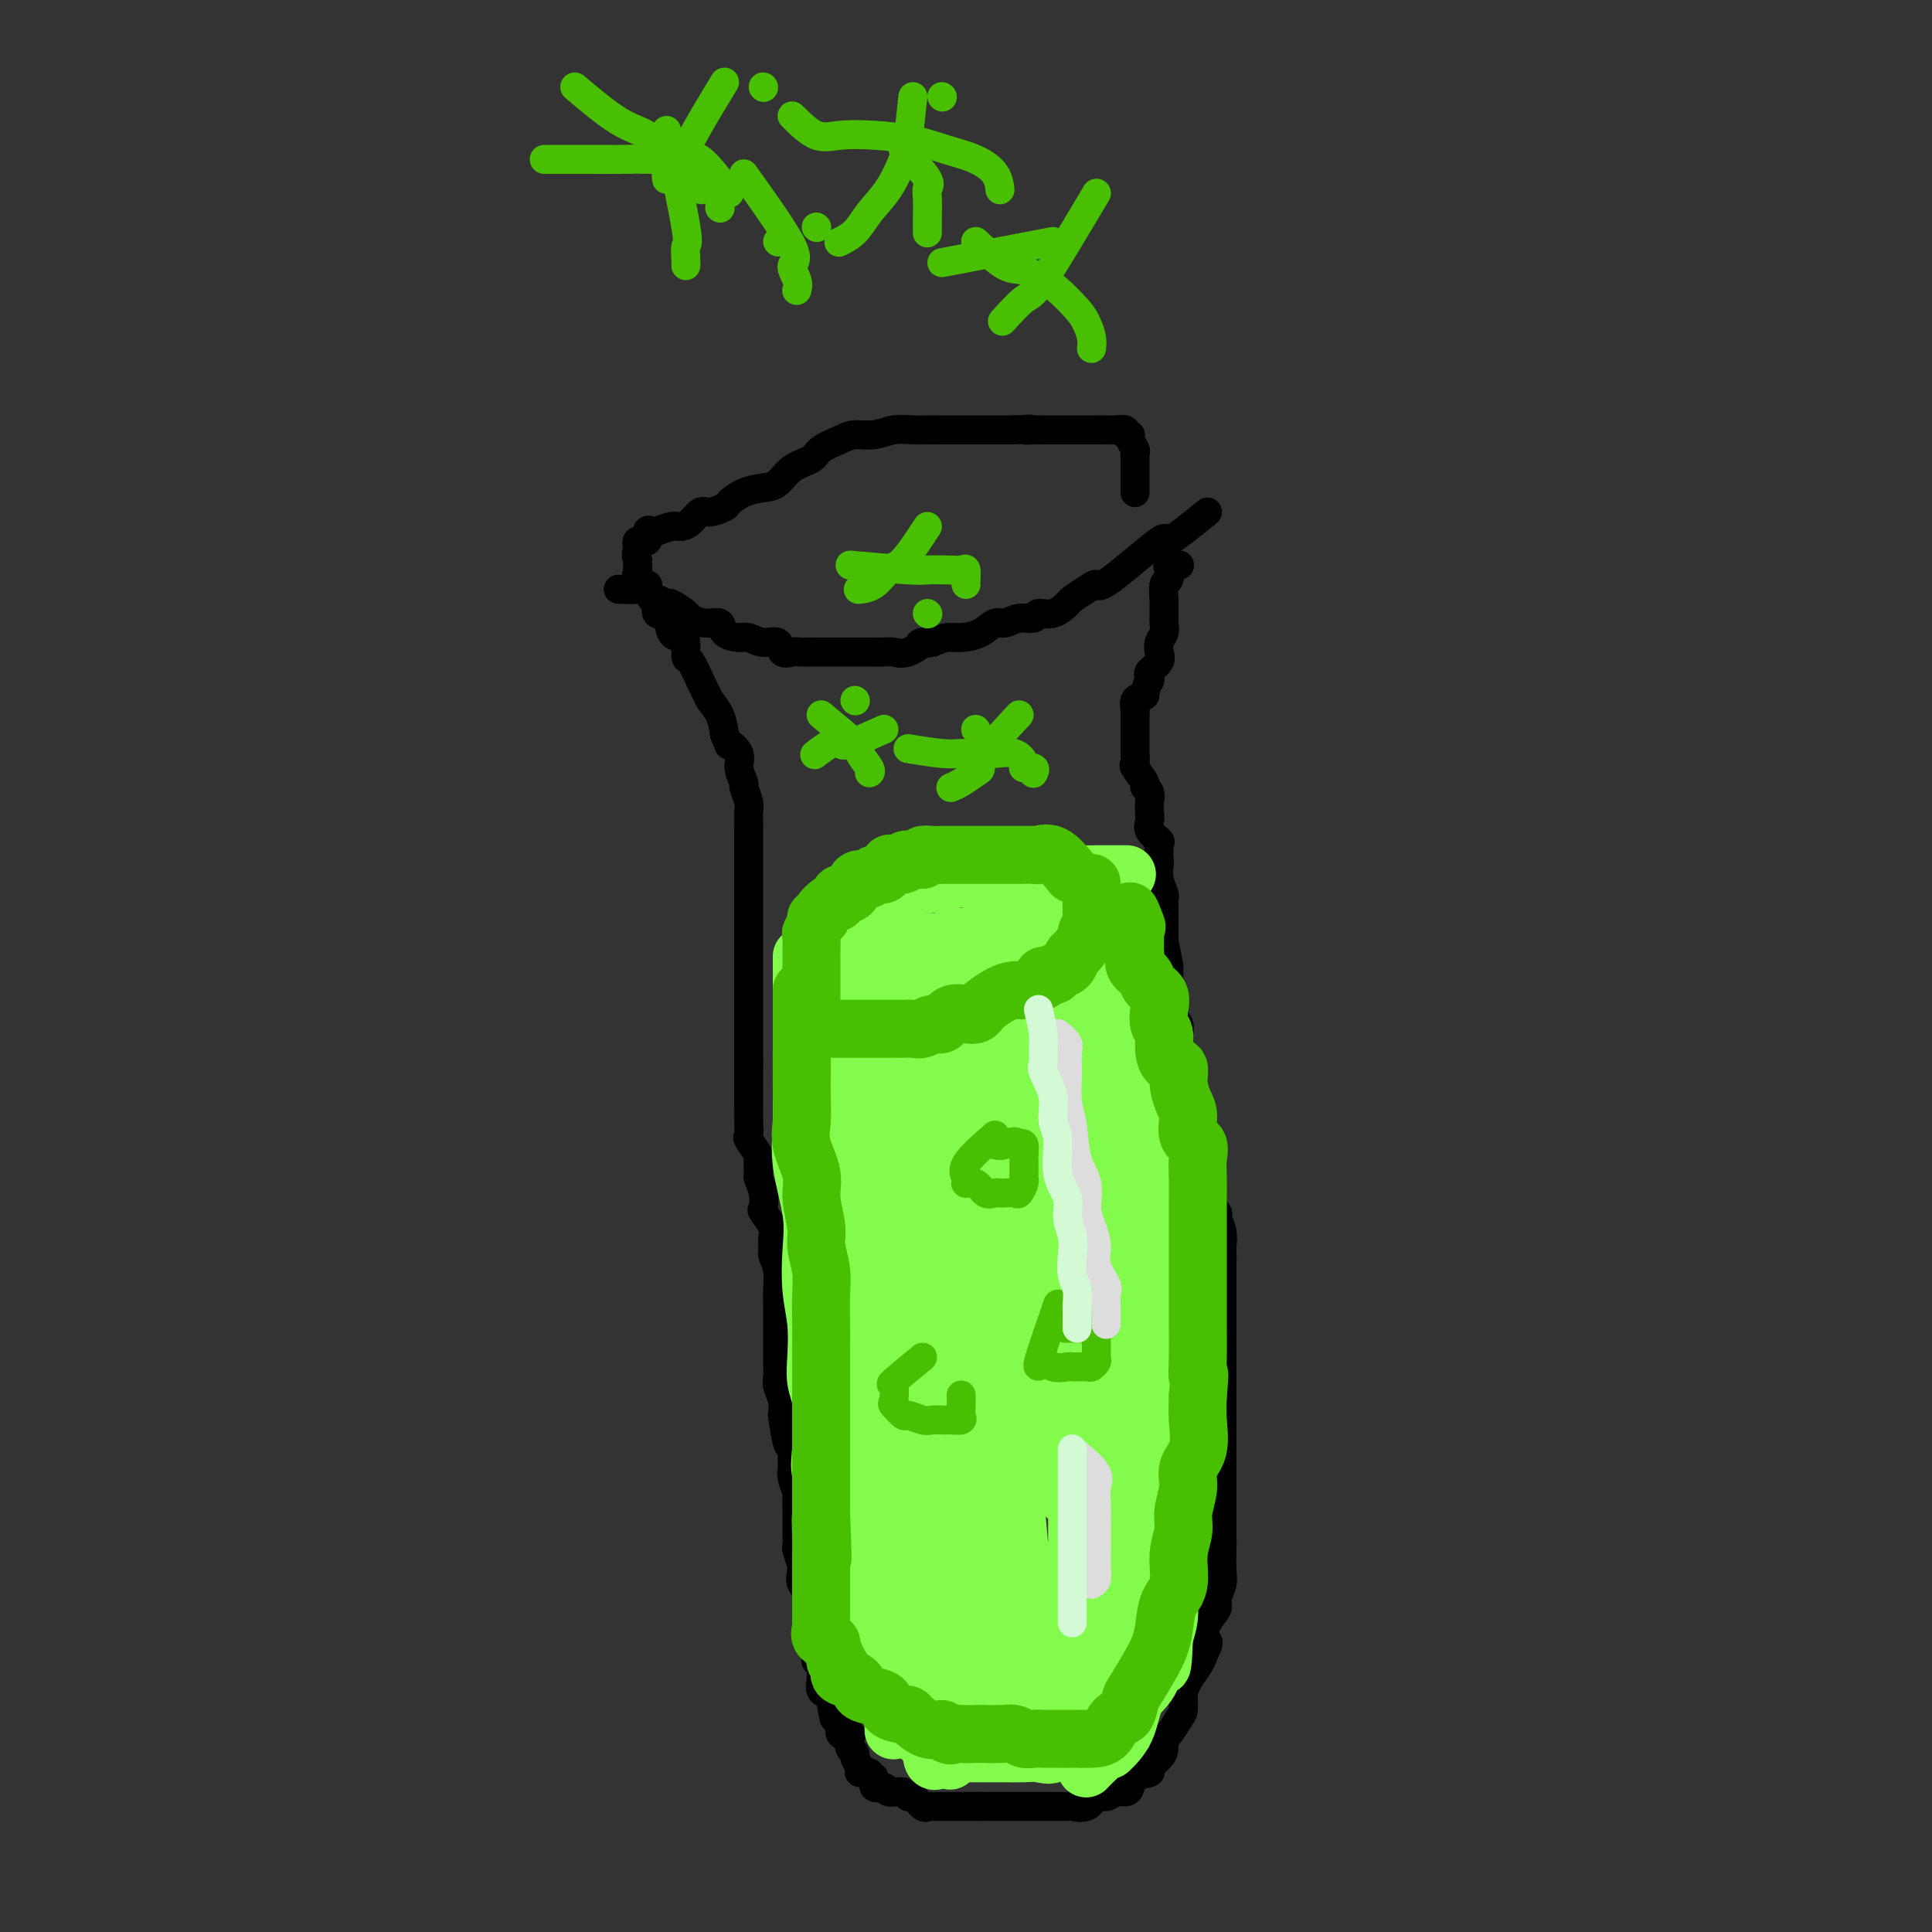 <svg viewBox='0 0 400 400' version='1.1' xmlns='http://www.w3.org/2000/svg' xmlns:xlink='http://www.w3.org/1999/xlink'><rect x="0" y="0" width="400" height="400" fill="#333333" stroke="none"/><g fill='none' stroke='rgb(0,0,0)' stroke-width='6' stroke-linecap='round' stroke-linejoin='round'><path d='M250,106c-3.436,2.772 -6.873,5.543 -8,6c-1.127,0.457 0.055,-1.401 -2,0c-2.055,1.401 -7.347,6.062 -10,8c-2.653,1.938 -2.667,1.154 -3,1c-0.333,-0.154 -0.986,0.322 -2,1c-1.014,0.678 -2.389,1.559 -3,2c-0.611,0.441 -0.460,0.443 -1,1c-0.540,0.557 -1.773,1.670 -3,2c-1.227,0.330 -2.450,-0.124 -3,0c-0.550,0.124 -0.428,0.824 -1,1c-0.572,0.176 -1.836,-0.173 -3,0c-1.164,0.173 -2.226,0.869 -3,1c-0.774,0.131 -1.260,-0.302 -2,0c-0.740,0.302 -1.734,1.339 -3,2c-1.266,0.661 -2.802,0.947 -4,1c-1.198,0.053 -2.056,-0.128 -3,0c-0.944,0.128 -1.972,0.564 -3,1'/><path d='M193,133c-4.181,0.807 -2.135,-0.176 -2,0c0.135,0.176 -1.643,1.511 -3,2c-1.357,0.489 -2.293,0.131 -3,0c-0.707,-0.131 -1.186,-0.035 -2,0c-0.814,0.035 -1.964,0.009 -3,0c-1.036,-0.009 -1.958,-0.002 -3,0c-1.042,0.002 -2.204,0.000 -3,0c-0.796,-0.000 -1.226,0.002 -2,0c-0.774,-0.002 -1.894,-0.008 -3,0c-1.106,0.008 -2.200,0.031 -3,0c-0.800,-0.031 -1.307,-0.117 -2,0c-0.693,0.117 -1.574,0.438 -2,0c-0.426,-0.438 -0.398,-1.636 -1,-2c-0.602,-0.364 -1.833,0.105 -3,0c-1.167,-0.105 -2.268,-0.784 -3,-1c-0.732,-0.216 -1.093,0.030 -2,0c-0.907,-0.030 -2.359,-0.335 -3,-1c-0.641,-0.665 -0.470,-1.689 -1,-2c-0.530,-0.311 -1.762,0.089 -3,0c-1.238,-0.089 -2.482,-0.669 -3,-1c-0.518,-0.331 -0.309,-0.413 -1,-1c-0.691,-0.587 -2.280,-1.681 -3,-2c-0.720,-0.319 -0.569,0.136 -1,0c-0.431,-0.136 -1.444,-0.861 -2,-1c-0.556,-0.139 -0.657,0.310 -1,0c-0.343,-0.310 -0.929,-1.378 -1,-2c-0.071,-0.622 0.373,-0.796 0,-1c-0.373,-0.204 -1.564,-0.436 -2,-1c-0.436,-0.564 -0.117,-1.460 0,-2c0.117,-0.540 0.034,-0.726 0,-1c-0.034,-0.274 -0.017,-0.637 0,-1'/><path d='M132,116c-0.585,-1.561 -0.048,-1.462 0,-2c0.048,-0.538 -0.392,-1.712 0,-2c0.392,-0.288 1.617,0.311 2,0c0.383,-0.311 -0.077,-1.533 0,-2c0.077,-0.467 0.692,-0.179 1,0c0.308,0.179 0.309,0.251 1,0c0.691,-0.251 2.070,-0.823 3,-1c0.930,-0.177 1.409,0.040 2,0c0.591,-0.040 1.295,-0.338 2,-1c0.705,-0.662 1.412,-1.686 2,-2c0.588,-0.314 1.056,0.084 2,0c0.944,-0.084 2.364,-0.651 3,-1c0.636,-0.349 0.490,-0.482 1,-1c0.510,-0.518 1.678,-1.423 3,-2c1.322,-0.577 2.799,-0.826 4,-1c1.201,-0.174 2.124,-0.274 3,-1c0.876,-0.726 1.703,-2.079 3,-3c1.297,-0.921 3.063,-1.408 4,-2c0.937,-0.592 1.044,-1.287 2,-2c0.956,-0.713 2.763,-1.445 4,-2c1.237,-0.555 1.906,-0.933 3,-1c1.094,-0.067 2.613,0.178 4,0c1.387,-0.178 2.643,-0.780 4,-1c1.357,-0.220 2.815,-0.059 4,0c1.185,0.059 2.098,0.016 3,0c0.902,-0.016 1.792,-0.004 3,0c1.208,0.004 2.735,0.001 4,0c1.265,-0.001 2.267,-0.000 3,0c0.733,0.000 1.197,0.000 2,0c0.803,-0.000 1.944,-0.000 3,0c1.056,0.000 2.028,0.000 3,0'/><path d='M210,89c5.847,-0.309 2.463,-0.083 2,0c-0.463,0.083 1.993,0.022 3,0c1.007,-0.022 0.563,-0.006 1,0c0.437,0.006 1.755,0.002 3,0c1.245,-0.002 2.417,-0.001 3,0c0.583,0.001 0.578,0.000 1,0c0.422,-0.000 1.270,-0.001 2,0c0.730,0.001 1.343,0.004 2,0c0.657,-0.004 1.357,-0.016 2,0c0.643,0.016 1.229,0.059 2,0c0.771,-0.059 1.727,-0.219 2,0c0.273,0.219 -0.137,0.818 0,1c0.137,0.182 0.821,-0.055 1,0c0.179,0.055 -0.148,0.400 0,1c0.148,0.600 0.772,1.455 1,2c0.228,0.545 0.061,0.780 0,1c-0.061,0.220 -0.016,0.426 0,1c0.016,0.574 0.004,1.517 0,2c-0.004,0.483 -0.001,0.508 0,1c0.001,0.492 0.000,1.451 0,2c-0.000,0.549 -0.000,0.686 0,1c0.000,0.314 0.000,0.804 0,1c-0.000,0.196 -0.000,0.098 0,0'/><path d='M128,122c1.485,0.057 2.970,0.114 4,0c1.030,-0.114 1.603,-0.397 2,0c0.397,0.397 0.616,1.476 1,2c0.384,0.524 0.932,0.494 1,1c0.068,0.506 -0.346,1.548 0,2c0.346,0.452 1.451,0.314 2,1c0.549,0.686 0.541,2.194 1,3c0.459,0.806 1.383,0.909 2,1c0.617,0.091 0.925,0.170 1,1c0.075,0.830 -0.083,2.410 0,3c0.083,0.590 0.407,0.191 1,1c0.593,0.809 1.454,2.827 2,4c0.546,1.173 0.775,1.500 1,2c0.225,0.500 0.445,1.173 1,2c0.555,0.827 1.444,1.808 2,3c0.556,1.192 0.778,2.596 1,4'/><path d='M150,152c1.338,3.307 0.683,2.074 1,2c0.317,-0.074 1.605,1.009 2,2c0.395,0.991 -0.104,1.889 0,3c0.104,1.111 0.813,2.433 1,3c0.187,0.567 -0.146,0.378 0,1c0.146,0.622 0.771,2.056 1,3c0.229,0.944 0.061,1.399 0,2c-0.061,0.601 -0.016,1.350 0,2c0.016,0.650 0.004,1.202 0,2c-0.004,0.798 -0.001,1.842 0,3c0.001,1.158 0.000,2.431 0,3c-0.000,0.569 -0.000,0.434 0,1c0.000,0.566 0.000,1.832 0,3c-0.000,1.168 -0.000,2.239 0,3c0.000,0.761 0.000,1.214 0,2c-0.000,0.786 -0.000,1.906 0,3c0.000,1.094 0.000,2.161 0,3c-0.000,0.839 -0.000,1.451 0,2c0.000,0.549 0.000,1.037 0,2c-0.000,0.963 -0.000,2.403 0,3c0.000,0.597 0.000,0.353 0,1c-0.000,0.647 -0.000,2.184 0,3c0.000,0.816 0.000,0.909 0,1c-0.000,0.091 -0.000,0.179 0,1c0.000,0.821 0.000,2.374 0,3c-0.000,0.626 -0.000,0.324 0,1c0.000,0.676 0.000,2.330 0,3c-0.000,0.670 -0.000,0.355 0,1c0.000,0.645 0.000,2.251 0,3c0.000,0.749 -0.000,0.643 0,1c0.000,0.357 0.000,1.179 0,2'/><path d='M155,220c0.000,8.689 0.000,3.412 0,2c-0.000,-1.412 -0.000,1.042 0,2c0.000,0.958 0.001,0.422 0,1c-0.001,0.578 -0.002,2.271 0,3c0.002,0.729 0.008,0.494 0,1c-0.008,0.506 -0.030,1.755 0,3c0.030,1.245 0.114,2.488 0,3c-0.114,0.512 -0.424,0.293 0,1c0.424,0.707 1.581,2.342 2,3c0.419,0.658 0.099,0.341 0,1c-0.099,0.659 0.024,2.293 0,3c-0.024,0.707 -0.195,0.487 0,1c0.195,0.513 0.756,1.760 1,3c0.244,1.240 0.171,2.473 0,3c-0.171,0.527 -0.439,0.349 0,1c0.439,0.651 1.586,2.130 2,3c0.414,0.870 0.097,1.132 0,2c-0.097,0.868 0.027,2.344 0,3c-0.027,0.656 -0.203,0.492 0,1c0.203,0.508 0.787,1.686 1,3c0.213,1.314 0.057,2.763 0,4c-0.057,1.237 -0.015,2.260 0,3c0.015,0.740 0.004,1.195 0,2c-0.004,0.805 -0.001,1.959 0,3c0.001,1.041 -0.001,1.969 0,3c0.001,1.031 0.004,2.166 0,3c-0.004,0.834 -0.015,1.367 0,2c0.015,0.633 0.056,1.366 0,2c-0.056,0.634 -0.207,1.171 0,2c0.207,0.829 0.774,1.951 1,3c0.226,1.049 0.113,2.024 0,3'/><path d='M162,293c1.536,11.601 1.875,4.104 2,2c0.125,-2.104 0.037,1.184 0,3c-0.037,1.816 -0.024,2.158 0,3c0.024,0.842 0.059,2.184 0,3c-0.059,0.816 -0.212,1.106 0,2c0.212,0.894 0.789,2.391 1,3c0.211,0.609 0.057,0.328 0,1c-0.057,0.672 -0.016,2.296 0,3c0.016,0.704 0.008,0.487 0,1c-0.008,0.513 -0.016,1.756 0,3c0.016,1.244 0.055,2.488 0,3c-0.055,0.512 -0.203,0.293 0,1c0.203,0.707 0.758,2.340 1,3c0.242,0.660 0.170,0.348 0,1c-0.170,0.652 -0.438,2.268 0,3c0.438,0.732 1.582,0.582 2,1c0.418,0.418 0.111,1.405 0,2c-0.111,0.595 -0.026,0.797 0,1c0.026,0.203 -0.007,0.408 0,1c0.007,0.592 0.054,1.572 0,2c-0.054,0.428 -0.210,0.303 0,1c0.210,0.697 0.787,2.214 1,3c0.213,0.786 0.061,0.839 0,1c-0.061,0.161 -0.030,0.428 0,1c0.030,0.572 0.061,1.448 0,2c-0.061,0.552 -0.214,0.782 0,1c0.214,0.218 0.795,0.426 1,1c0.205,0.574 0.034,1.515 0,2c-0.034,0.485 0.068,0.515 0,1c-0.068,0.485 -0.305,1.424 0,2c0.305,0.576 1.153,0.788 2,1'/><path d='M172,351c1.488,9.089 0.207,2.810 0,1c-0.207,-1.810 0.661,0.847 1,2c0.339,1.153 0.151,0.802 0,1c-0.151,0.198 -0.264,0.945 0,1c0.264,0.055 0.907,-0.581 1,0c0.093,0.581 -0.363,2.379 0,3c0.363,0.621 1.546,0.063 2,0c0.454,-0.063 0.178,0.368 0,1c-0.178,0.632 -0.260,1.466 0,2c0.260,0.534 0.862,0.769 1,1c0.138,0.231 -0.189,0.459 0,1c0.189,0.541 0.892,1.397 1,2c0.108,0.603 -0.379,0.954 0,1c0.379,0.046 1.626,-0.213 2,0c0.374,0.213 -0.123,0.898 0,1c0.123,0.102 0.867,-0.380 1,0c0.133,0.380 -0.343,1.623 0,2c0.343,0.377 1.505,-0.111 2,0c0.495,0.111 0.321,0.822 1,1c0.679,0.178 2.210,-0.177 3,0c0.790,0.177 0.840,0.884 1,1c0.160,0.116 0.432,-0.361 1,0c0.568,0.361 1.432,1.561 2,2c0.568,0.439 0.839,0.118 1,0c0.161,-0.118 0.213,-0.032 1,0c0.787,0.032 2.309,0.008 3,0c0.691,-0.008 0.553,-0.002 1,0c0.447,0.002 1.481,0.001 2,0c0.519,-0.001 0.524,-0.000 1,0c0.476,0.000 1.422,0.000 2,0c0.578,-0.000 0.789,-0.000 1,0'/><path d='M203,374c1.965,-0.000 0.878,-0.000 1,0c0.122,0.000 1.455,0.000 2,0c0.545,-0.000 0.303,-0.000 1,0c0.697,0.000 2.333,0.000 3,0c0.667,-0.000 0.365,-0.000 1,0c0.635,0.000 2.205,0.000 3,0c0.795,-0.000 0.813,-0.001 1,0c0.187,0.001 0.543,0.002 1,0c0.457,-0.002 1.014,-0.008 2,0c0.986,0.008 2.400,0.031 3,0c0.600,-0.031 0.387,-0.117 1,0c0.613,0.117 2.052,0.438 3,0c0.948,-0.438 1.406,-1.636 2,-2c0.594,-0.364 1.322,0.106 2,0c0.678,-0.106 1.304,-0.788 2,-1c0.696,-0.212 1.463,0.046 2,0c0.537,-0.046 0.844,-0.397 1,-1c0.156,-0.603 0.161,-1.460 1,-2c0.839,-0.540 2.511,-0.765 3,-1c0.489,-0.235 -0.207,-0.481 0,-1c0.207,-0.519 1.316,-1.312 2,-2c0.684,-0.688 0.944,-1.272 1,-2c0.056,-0.728 -0.091,-1.602 0,-2c0.091,-0.398 0.419,-0.322 1,-1c0.581,-0.678 1.416,-2.111 2,-3c0.584,-0.889 0.916,-1.236 1,-2c0.084,-0.764 -0.081,-1.947 0,-3c0.081,-1.053 0.406,-1.976 1,-3c0.594,-1.024 1.455,-2.150 2,-3c0.545,-0.850 0.772,-1.425 1,-2'/><path d='M249,343c2.294,-4.657 0.527,-2.798 0,-3c-0.527,-0.202 0.184,-2.465 1,-4c0.816,-1.535 1.735,-2.343 2,-3c0.265,-0.657 -0.125,-1.163 0,-2c0.125,-0.837 0.766,-2.005 1,-3c0.234,-0.995 0.063,-1.816 0,-3c-0.063,-1.184 -0.017,-2.731 0,-4c0.017,-1.269 0.005,-2.260 0,-3c-0.005,-0.740 -0.001,-1.227 0,-2c0.001,-0.773 0.000,-1.830 0,-3c-0.000,-1.170 -0.000,-2.451 0,-3c0.000,-0.549 0.000,-0.364 0,-1c-0.000,-0.636 -0.000,-2.091 0,-3c0.000,-0.909 0.000,-1.272 0,-2c-0.000,-0.728 -0.000,-1.823 0,-3c0.000,-1.177 0.000,-2.437 0,-3c-0.000,-0.563 -0.000,-0.430 0,-1c0.000,-0.570 0.000,-1.843 0,-3c-0.000,-1.157 -0.000,-2.197 0,-3c0.000,-0.803 0.000,-1.370 0,-2c-0.000,-0.630 -0.000,-1.324 0,-2c0.000,-0.676 0.000,-1.335 0,-2c-0.000,-0.665 -0.000,-1.337 0,-2c0.000,-0.663 0.000,-1.318 0,-2c-0.000,-0.682 -0.000,-1.390 0,-2c0.000,-0.610 0.000,-1.122 0,-2c-0.000,-0.878 -0.000,-2.122 0,-3c0.000,-0.878 0.000,-1.390 0,-2c0.000,-0.610 0.000,-1.318 0,-2c0.000,-0.682 0.000,-1.338 0,-2c0.000,-0.662 0.000,-1.331 0,-2'/><path d='M253,266c0.000,-9.970 0.001,-3.895 0,-2c-0.001,1.895 -0.005,-0.389 0,-2c0.005,-1.611 0.017,-2.549 0,-3c-0.017,-0.451 -0.065,-0.417 0,-1c0.065,-0.583 0.243,-1.785 0,-3c-0.243,-1.215 -0.906,-2.442 -1,-3c-0.094,-0.558 0.382,-0.446 0,-1c-0.382,-0.554 -1.623,-1.772 -2,-3c-0.377,-1.228 0.109,-2.464 0,-3c-0.109,-0.536 -0.812,-0.370 -1,-1c-0.188,-0.630 0.138,-2.056 0,-3c-0.138,-0.944 -0.741,-1.408 -1,-2c-0.259,-0.592 -0.174,-1.314 0,-2c0.174,-0.686 0.439,-1.338 0,-2c-0.439,-0.662 -1.581,-1.336 -2,-2c-0.419,-0.664 -0.116,-1.319 0,-2c0.116,-0.681 0.046,-1.390 0,-2c-0.046,-0.610 -0.069,-1.122 0,-2c0.069,-0.878 0.229,-2.122 0,-3c-0.229,-0.878 -0.846,-1.390 -1,-2c-0.154,-0.610 0.157,-1.317 0,-2c-0.157,-0.683 -0.782,-1.343 -1,-2c-0.218,-0.657 -0.030,-1.313 0,-2c0.030,-0.687 -0.097,-1.405 0,-2c0.097,-0.595 0.418,-1.065 0,-2c-0.418,-0.935 -1.576,-2.333 -2,-3c-0.424,-0.667 -0.114,-0.601 0,-1c0.114,-0.399 0.030,-1.262 0,-2c-0.030,-0.738 -0.008,-1.353 0,-2c0.008,-0.647 0.002,-1.328 0,-2c-0.002,-0.672 -0.001,-1.336 0,-2'/><path d='M242,200c-1.928,-10.496 -1.249,-3.735 -1,-2c0.249,1.735 0.067,-1.556 0,-3c-0.067,-1.444 -0.018,-1.042 0,-1c0.018,0.042 0.006,-0.278 0,-1c-0.006,-0.722 -0.005,-1.848 0,-3c0.005,-1.152 0.015,-2.330 0,-3c-0.015,-0.670 -0.057,-0.832 0,-1c0.057,-0.168 0.211,-0.343 0,-1c-0.211,-0.657 -0.787,-1.796 -1,-3c-0.213,-1.204 -0.065,-2.472 0,-3c0.065,-0.528 0.045,-0.315 0,-1c-0.045,-0.685 -0.117,-2.266 0,-3c0.117,-0.734 0.423,-0.619 0,-1c-0.423,-0.381 -1.576,-1.257 -2,-2c-0.424,-0.743 -0.118,-1.351 0,-2c0.118,-0.649 0.048,-1.338 0,-2c-0.048,-0.662 -0.073,-1.299 0,-2c0.073,-0.701 0.244,-1.468 0,-2c-0.244,-0.532 -0.903,-0.829 -1,-1c-0.097,-0.171 0.366,-0.217 0,-1c-0.366,-0.783 -1.562,-2.303 -2,-3c-0.438,-0.697 -0.117,-0.571 0,-1c0.117,-0.429 0.031,-1.413 0,-2c-0.031,-0.587 -0.009,-0.777 0,-1c0.009,-0.223 0.003,-0.478 0,-1c-0.003,-0.522 -0.002,-1.309 0,-2c0.002,-0.691 0.006,-1.285 0,-2c-0.006,-0.715 -0.022,-1.553 0,-2c0.022,-0.447 0.083,-0.505 0,-1c-0.083,-0.495 -0.309,-1.427 0,-2c0.309,-0.573 1.155,-0.786 2,-1'/><path d='M237,144c0.527,-2.949 0.845,-2.820 1,-3c0.155,-0.180 0.146,-0.667 0,-1c-0.146,-0.333 -0.428,-0.512 0,-1c0.428,-0.488 1.565,-1.286 2,-2c0.435,-0.714 0.169,-1.346 0,-2c-0.169,-0.654 -0.242,-1.331 0,-2c0.242,-0.669 0.797,-1.329 1,-2c0.203,-0.671 0.053,-1.353 0,-2c-0.053,-0.647 -0.011,-1.257 0,-2c0.011,-0.743 -0.011,-1.617 0,-2c0.011,-0.383 0.053,-0.274 0,-1c-0.053,-0.726 -0.203,-2.285 0,-3c0.203,-0.715 0.759,-0.584 1,-1c0.241,-0.416 0.168,-1.380 0,-2c-0.168,-0.620 -0.430,-0.898 0,-1c0.430,-0.102 1.551,-0.029 2,0c0.449,0.029 0.224,0.015 0,0'/></g>
<g fill='none' stroke='rgb(130,251,77)' stroke-width='6' stroke-linecap='round' stroke-linejoin='round'><path d='M219,185c-0.222,0.850 -0.444,1.700 -1,2c-0.556,0.300 -1.447,0.051 -2,0c-0.553,-0.051 -0.767,0.095 -1,0c-0.233,-0.095 -0.484,-0.432 -1,0c-0.516,0.432 -1.298,1.631 -2,2c-0.702,0.369 -1.324,-0.094 -2,0c-0.676,0.094 -1.406,0.744 -2,1c-0.594,0.256 -1.051,0.119 -2,0c-0.949,-0.119 -2.388,-0.221 -3,0c-0.612,0.221 -0.395,0.763 -1,1c-0.605,0.237 -2.032,0.168 -3,0c-0.968,-0.168 -1.476,-0.437 -2,0c-0.524,0.437 -1.064,1.579 -2,2c-0.936,0.421 -2.267,0.120 -3,0c-0.733,-0.120 -0.866,-0.060 -1,0'/><path d='M191,193c-4.732,1.238 -2.563,0.332 -2,0c0.563,-0.332 -0.480,-0.089 -1,0c-0.520,0.089 -0.518,0.024 -1,0c-0.482,-0.024 -1.449,-0.006 -2,0c-0.551,0.006 -0.687,0.002 -1,0c-0.313,-0.002 -0.804,-0.000 -1,0c-0.196,0.000 -0.098,0.000 0,0'/></g>
<g fill='none' stroke='rgb(130,251,77)' stroke-width='12' stroke-linecap='round' stroke-linejoin='round'><path d='M229,186c-2.680,2.112 -5.359,4.224 -7,5c-1.641,0.776 -2.242,0.216 -3,0c-0.758,-0.216 -1.672,-0.087 -3,0c-1.328,0.087 -3.068,0.132 -4,0c-0.932,-0.132 -1.055,-0.443 -2,0c-0.945,0.443 -2.713,1.639 -4,2c-1.287,0.361 -2.093,-0.114 -3,0c-0.907,0.114 -1.916,0.816 -3,1c-1.084,0.184 -2.245,-0.149 -3,0c-0.755,0.149 -1.106,0.779 -2,1c-0.894,0.221 -2.333,0.031 -3,0c-0.667,-0.031 -0.563,0.097 -1,0c-0.437,-0.097 -1.415,-0.418 -2,0c-0.585,0.418 -0.776,1.576 -1,2c-0.224,0.424 -0.480,0.114 -1,0c-0.520,-0.114 -1.304,-0.030 -2,0c-0.696,0.030 -1.303,0.008 -2,0c-0.697,-0.008 -1.485,-0.002 -2,0c-0.515,0.002 -0.758,0.001 -1,0'/><path d='M180,197c-6.906,0.936 -3.171,0.276 -2,0c1.171,-0.276 -0.222,-0.167 -1,0c-0.778,0.167 -0.940,0.392 -1,0c-0.060,-0.392 -0.016,-1.401 0,-2c0.016,-0.599 0.004,-0.789 0,-1c-0.004,-0.211 -0.001,-0.441 0,-1c0.001,-0.559 0.001,-1.445 0,-2c-0.001,-0.555 -0.004,-0.779 0,-1c0.004,-0.221 0.013,-0.438 0,-1c-0.013,-0.562 -0.050,-1.469 0,-2c0.050,-0.531 0.187,-0.686 1,-1c0.813,-0.314 2.304,-0.788 3,-1c0.696,-0.212 0.599,-0.162 1,0c0.401,0.162 1.299,0.437 2,0c0.701,-0.437 1.203,-1.585 2,-2c0.797,-0.415 1.889,-0.097 3,0c1.111,0.097 2.240,-0.026 3,0c0.760,0.026 1.152,0.203 2,0c0.848,-0.203 2.151,-0.785 4,-1c1.849,-0.215 4.242,-0.061 6,0c1.758,0.061 2.879,0.031 4,0'/><path d='M207,182c4.792,-0.094 5.772,0.171 7,0c1.228,-0.171 2.704,-0.778 4,-1c1.296,-0.222 2.411,-0.060 4,0c1.589,0.060 3.653,0.016 5,0c1.347,-0.016 1.978,-0.004 3,0c1.022,0.004 2.435,0.001 3,0c0.565,-0.001 0.283,-0.001 0,0'/><path d='M185,190c-3.606,0.411 -7.212,0.821 -9,1c-1.788,0.179 -1.758,0.125 -2,0c-0.242,-0.125 -0.756,-0.322 -1,0c-0.244,0.322 -0.220,1.164 -1,2c-0.780,0.836 -2.366,1.668 -3,2c-0.634,0.332 -0.317,0.166 0,0'/><path d='M168,198c0.844,11.624 1.688,23.248 2,30c0.312,6.752 0.091,8.631 0,11c-0.091,2.369 -0.053,5.228 0,8c0.053,2.772 0.119,5.455 0,8c-0.119,2.545 -0.424,4.950 0,8c0.424,3.050 1.576,6.744 2,11c0.424,4.256 0.121,9.073 0,11c-0.121,1.927 -0.061,0.963 0,0'/><path d='M174,200c-0.852,7.381 -1.705,14.762 -2,20c-0.295,5.238 -0.034,8.335 0,12c0.034,3.665 -0.160,7.900 0,11c0.160,3.100 0.674,5.065 1,9c0.326,3.935 0.464,9.839 1,14c0.536,4.161 1.472,6.580 2,9c0.528,2.420 0.650,4.842 1,8c0.350,3.158 0.929,7.053 1,10c0.071,2.947 -0.365,4.947 0,7c0.365,2.053 1.533,4.158 2,5c0.467,0.842 0.234,0.421 0,0'/><path d='M178,210c1.253,8.208 2.507,16.417 3,22c0.493,5.583 0.227,8.541 0,13c-0.227,4.459 -0.415,10.418 0,15c0.415,4.582 1.432,7.786 2,12c0.568,4.214 0.688,9.438 1,13c0.312,3.562 0.816,5.463 1,8c0.184,2.537 0.049,5.711 0,8c-0.049,2.289 -0.013,3.693 0,5c0.013,1.307 0.004,2.516 0,3c-0.004,0.484 -0.002,0.242 0,0'/><path d='M184,206c0.476,8.278 0.953,16.555 1,22c0.047,5.445 -0.335,8.057 0,12c0.335,3.943 1.386,9.216 2,14c0.614,4.784 0.792,9.080 1,14c0.208,4.920 0.448,10.464 1,15c0.552,4.536 1.416,8.063 2,11c0.584,2.937 0.889,5.282 1,8c0.111,2.718 0.030,5.809 0,8c-0.030,2.191 -0.009,3.483 0,4c0.009,0.517 0.004,0.258 0,0'/><path d='M187,198c2.073,9.981 4.147,19.962 5,26c0.853,6.038 0.487,8.135 1,12c0.513,3.865 1.907,9.500 3,14c1.093,4.500 1.887,7.865 3,12c1.113,4.135 2.547,9.039 3,13c0.453,3.961 -0.074,6.979 0,10c0.074,3.021 0.751,6.044 1,9c0.249,2.956 0.071,5.845 0,7c-0.071,1.155 -0.036,0.578 0,0'/><path d='M210,198c0.396,10.981 0.792,21.962 1,29c0.208,7.038 0.228,10.132 1,14c0.772,3.868 2.296,8.510 3,13c0.704,4.490 0.588,8.829 1,13c0.412,4.171 1.351,8.173 2,12c0.649,3.827 1.009,7.479 1,10c-0.009,2.521 -0.387,3.909 0,6c0.387,2.091 1.539,4.883 2,6c0.461,1.117 0.230,0.558 0,0'/><path d='M226,208c0.408,1.783 0.816,3.566 1,5c0.184,1.434 0.144,2.521 0,5c-0.144,2.479 -0.392,6.352 0,11c0.392,4.648 1.426,10.071 2,14c0.574,3.929 0.690,6.364 1,9c0.310,2.636 0.815,5.473 1,10c0.185,4.527 0.050,10.744 0,15c-0.050,4.256 -0.013,6.552 0,9c0.013,2.448 0.004,5.048 0,7c-0.004,1.952 -0.001,3.256 0,4c0.001,0.744 0.000,0.927 0,1c-0.000,0.073 -0.000,0.037 0,0'/><path d='M226,197c0.426,1.425 0.853,2.851 1,4c0.147,1.149 0.015,2.022 0,3c-0.015,0.978 0.089,2.062 0,4c-0.089,1.938 -0.370,4.732 0,8c0.370,3.268 1.392,7.012 2,12c0.608,4.988 0.804,11.221 1,16c0.196,4.779 0.392,8.105 1,11c0.608,2.895 1.627,5.357 2,8c0.373,2.643 0.100,5.465 0,8c-0.100,2.535 -0.027,4.783 0,6c0.027,1.217 0.007,1.405 0,2c-0.007,0.595 -0.002,1.599 0,2c0.002,0.401 0.001,0.201 0,0'/><path d='M225,187c2.109,5.594 4.218,11.187 5,15c0.782,3.813 0.238,5.845 0,8c-0.238,2.155 -0.170,4.434 0,7c0.170,2.566 0.442,5.419 1,8c0.558,2.581 1.401,4.891 2,8c0.599,3.109 0.953,7.018 1,10c0.047,2.982 -0.212,5.038 0,7c0.212,1.962 0.894,3.830 1,6c0.106,2.170 -0.364,4.642 0,7c0.364,2.358 1.562,4.601 2,7c0.438,2.399 0.118,4.952 0,7c-0.118,2.048 -0.032,3.590 0,6c0.032,2.410 0.009,5.689 0,7c-0.009,1.311 -0.005,0.656 0,0'/><path d='M226,191c1.294,5.099 2.589,10.199 3,13c0.411,2.801 -0.061,3.304 0,5c0.061,1.696 0.654,4.586 1,8c0.346,3.414 0.445,7.353 1,11c0.555,3.647 1.568,7.001 2,11c0.432,3.999 0.284,8.641 1,12c0.716,3.359 2.297,5.434 3,8c0.703,2.566 0.528,5.624 1,9c0.472,3.376 1.591,7.070 2,10c0.409,2.930 0.110,5.095 0,7c-0.110,1.905 -0.030,3.551 0,6c0.030,2.449 0.008,5.700 0,7c-0.008,1.300 -0.004,0.650 0,0'/><path d='M207,206c1.363,8.629 2.727,17.258 3,23c0.273,5.742 -0.543,8.598 0,15c0.543,6.402 2.447,16.349 4,23c1.553,6.651 2.756,10.006 4,14c1.244,3.994 2.529,8.625 3,12c0.471,3.375 0.126,5.492 0,8c-0.126,2.508 -0.034,5.406 0,7c0.034,1.594 0.010,1.884 0,2c-0.010,0.116 -0.005,0.058 0,0'/><path d='M200,222c1.784,8.026 3.568,16.052 4,22c0.432,5.948 -0.487,9.818 0,15c0.487,5.182 2.379,11.678 3,18c0.621,6.322 -0.030,12.472 0,18c0.030,5.528 0.740,10.434 1,14c0.260,3.566 0.070,5.791 0,9c-0.070,3.209 -0.019,7.402 0,10c0.019,2.598 0.005,3.599 0,4c-0.005,0.401 -0.003,0.200 0,0'/><path d='M185,201c1.357,12.644 2.714,25.289 3,35c0.286,9.711 -0.498,16.490 0,23c0.498,6.510 2.277,12.751 3,18c0.723,5.249 0.390,9.506 1,13c0.610,3.494 2.163,6.226 3,10c0.837,3.774 0.956,8.589 1,12c0.044,3.411 0.012,5.418 0,8c-0.012,2.582 -0.003,5.738 0,7c0.003,1.262 0.002,0.631 0,0'/><path d='M172,213c1.682,10.126 3.365,20.251 4,27c0.635,6.749 0.223,10.120 0,15c-0.223,4.880 -0.256,11.268 0,16c0.256,4.732 0.801,7.810 1,12c0.199,4.190 0.053,9.494 0,14c-0.053,4.506 -0.014,8.213 0,12c0.014,3.787 0.004,7.653 0,11c-0.004,3.347 -0.001,6.176 0,8c0.001,1.824 0.000,2.645 0,4c-0.000,1.355 -0.000,3.244 0,4c0.000,0.756 0.000,0.378 0,0'/><path d='M166,198c0.000,2.802 0.001,5.605 0,8c-0.001,2.395 -0.002,4.383 0,6c0.002,1.617 0.008,2.864 0,5c-0.008,2.136 -0.030,5.163 0,8c0.030,2.837 0.112,5.485 0,8c-0.112,2.515 -0.419,4.897 0,8c0.419,3.103 1.562,6.927 2,10c0.438,3.073 0.169,5.396 0,8c-0.169,2.604 -0.238,5.490 0,8c0.238,2.510 0.781,4.645 1,7c0.219,2.355 0.112,4.929 0,7c-0.112,2.071 -0.228,3.640 0,5c0.228,1.360 0.801,2.512 1,4c0.199,1.488 0.024,3.313 0,5c-0.024,1.687 0.103,3.237 0,5c-0.103,1.763 -0.435,3.738 0,5c0.435,1.262 1.636,1.811 2,3c0.364,1.189 -0.109,3.020 0,4c0.109,0.980 0.798,1.110 1,2c0.202,0.890 -0.085,2.540 0,4c0.085,1.460 0.543,2.730 1,4'/><path d='M174,322c0.651,3.169 0.280,2.592 0,3c-0.280,0.408 -0.468,1.800 0,3c0.468,1.200 1.594,2.208 2,3c0.406,0.792 0.094,1.366 0,2c-0.094,0.634 0.031,1.326 0,2c-0.031,0.674 -0.218,1.330 0,2c0.218,0.670 0.841,1.353 1,2c0.159,0.647 -0.147,1.257 0,2c0.147,0.743 0.745,1.617 1,2c0.255,0.383 0.165,0.274 0,1c-0.165,0.726 -0.406,2.288 0,3c0.406,0.712 1.460,0.576 2,1c0.540,0.424 0.565,1.409 1,2c0.435,0.591 1.282,0.790 2,1c0.718,0.210 1.309,0.433 2,1c0.691,0.567 1.481,1.480 2,2c0.519,0.520 0.768,0.647 1,1c0.232,0.353 0.446,0.932 1,1c0.554,0.068 1.447,-0.374 2,0c0.553,0.374 0.766,1.564 1,2c0.234,0.436 0.490,0.117 1,0c0.510,-0.117 1.275,-0.031 2,0c0.725,0.031 1.411,0.008 2,0c0.589,-0.008 1.081,-0.002 2,0c0.919,0.002 2.267,0.001 3,0c0.733,-0.001 0.853,-0.000 1,0c0.147,0.000 0.321,0.000 1,0c0.679,-0.000 1.862,-0.000 3,0c1.138,0.000 2.229,0.000 3,0c0.771,-0.000 1.220,-0.000 2,0c0.780,0.000 1.890,0.000 3,0'/><path d='M215,358c3.708,0.011 1.478,0.037 1,0c-0.478,-0.037 0.795,-0.137 2,0c1.205,0.137 2.343,0.512 3,0c0.657,-0.512 0.833,-1.911 1,-3c0.167,-1.089 0.326,-1.870 1,-3c0.674,-1.130 1.864,-2.610 3,-4c1.136,-1.390 2.216,-2.690 3,-4c0.784,-1.310 1.270,-2.630 2,-4c0.730,-1.370 1.705,-2.788 2,-4c0.295,-1.212 -0.089,-2.217 0,-4c0.089,-1.783 0.651,-4.345 1,-7c0.349,-2.655 0.486,-5.404 1,-8c0.514,-2.596 1.406,-5.041 2,-7c0.594,-1.959 0.891,-3.434 1,-5c0.109,-1.566 0.030,-3.225 0,-5c-0.030,-1.775 -0.010,-3.668 0,-6c0.010,-2.332 0.010,-5.103 0,-8c-0.010,-2.897 -0.030,-5.921 0,-9c0.030,-3.079 0.111,-6.213 0,-9c-0.111,-2.787 -0.415,-5.226 -1,-8c-0.585,-2.774 -1.453,-5.882 -2,-8c-0.547,-2.118 -0.774,-3.246 -1,-5c-0.226,-1.754 -0.452,-4.136 -1,-6c-0.548,-1.864 -1.419,-3.212 -2,-4c-0.581,-0.788 -0.872,-1.017 -1,-2c-0.128,-0.983 -0.094,-2.722 0,-4c0.094,-1.278 0.249,-2.097 0,-3c-0.249,-0.903 -0.902,-1.892 -1,-3c-0.098,-1.108 0.358,-2.337 0,-3c-0.358,-0.663 -1.531,-0.761 -2,-1c-0.469,-0.239 -0.235,-0.620 0,-1'/><path d='M227,220c-1.781,-6.596 -1.234,-3.085 -1,-2c0.234,1.085 0.154,-0.256 0,-1c-0.154,-0.744 -0.381,-0.891 -1,-1c-0.619,-0.109 -1.630,-0.179 -2,0c-0.370,0.179 -0.099,0.606 0,2c0.099,1.394 0.027,3.753 0,6c-0.027,2.247 -0.007,4.381 0,7c0.007,2.619 0.002,5.722 0,10c-0.002,4.278 -0.001,9.729 0,15c0.001,5.271 0.000,10.360 0,15c-0.000,4.640 -0.000,8.829 0,14c0.000,5.171 0.001,11.325 0,16c-0.001,4.675 -0.004,7.873 0,11c0.004,3.127 0.013,6.184 0,9c-0.013,2.816 -0.049,5.392 0,8c0.049,2.608 0.183,5.249 0,8c-0.183,2.751 -0.682,5.613 -1,8c-0.318,2.387 -0.453,4.300 -1,6c-0.547,1.700 -1.504,3.186 -2,4c-0.496,0.814 -0.529,0.954 -1,1c-0.471,0.046 -1.378,-0.004 -2,0c-0.622,0.004 -0.957,0.062 -1,0c-0.043,-0.062 0.207,-0.245 0,-1c-0.207,-0.755 -0.871,-2.084 -1,-4c-0.129,-1.916 0.278,-4.419 0,-8c-0.278,-3.581 -1.239,-8.238 -2,-14c-0.761,-5.762 -1.320,-12.628 -2,-21c-0.680,-8.372 -1.480,-18.249 -2,-26c-0.520,-7.751 -0.760,-13.375 -1,-19'/><path d='M207,263c-1.331,-16.872 -0.158,-12.551 0,-13c0.158,-0.449 -0.697,-5.668 -1,-10c-0.303,-4.332 -0.052,-7.777 0,-11c0.052,-3.223 -0.095,-6.225 0,-9c0.095,-2.775 0.433,-5.325 0,-7c-0.433,-1.675 -1.636,-2.477 -2,-3c-0.364,-0.523 0.113,-0.767 0,-1c-0.113,-0.233 -0.815,-0.456 -1,0c-0.185,0.456 0.147,1.590 0,3c-0.147,1.410 -0.771,3.096 -1,5c-0.229,1.904 -0.061,4.028 0,7c0.061,2.972 0.016,6.793 0,11c-0.016,4.207 -0.002,8.799 0,15c0.002,6.201 -0.007,14.011 0,21c0.007,6.989 0.031,13.159 0,18c-0.031,4.841 -0.115,8.354 0,13c0.115,4.646 0.431,10.426 0,15c-0.431,4.574 -1.607,7.942 -2,11c-0.393,3.058 -0.002,5.805 0,9c0.002,3.195 -0.385,6.839 -1,10c-0.615,3.161 -1.457,5.840 -2,8c-0.543,2.160 -0.786,3.802 -1,5c-0.214,1.198 -0.397,1.953 -1,3c-0.603,1.047 -1.626,2.386 -2,1c-0.374,-1.386 -0.100,-5.499 0,-9c0.100,-3.501 0.027,-6.392 0,-10c-0.027,-3.608 -0.007,-7.933 0,-12c0.007,-4.067 0.002,-7.876 0,-12c-0.002,-4.124 -0.001,-8.562 0,-13'/><path d='M193,308c-0.543,-10.309 -0.901,-8.580 -1,-10c-0.099,-1.420 0.062,-5.988 0,-9c-0.062,-3.012 -0.346,-4.468 -1,-6c-0.654,-1.532 -1.678,-3.142 -2,-4c-0.322,-0.858 0.057,-0.966 0,-1c-0.057,-0.034 -0.551,0.005 -1,0c-0.449,-0.005 -0.853,-0.054 -1,0c-0.147,0.054 -0.037,0.213 0,1c0.037,0.787 0.002,2.203 0,4c-0.002,1.797 0.028,3.974 0,6c-0.028,2.026 -0.112,3.901 0,6c0.112,2.099 0.422,4.422 0,7c-0.422,2.578 -1.577,5.410 -2,8c-0.423,2.590 -0.113,4.937 0,8c0.113,3.063 0.030,6.843 0,10c-0.030,3.157 -0.008,5.692 0,9c0.008,3.308 0.002,7.388 0,10c-0.002,2.612 -0.001,3.755 0,5c0.001,1.245 0.000,2.593 0,4c-0.000,1.407 -0.000,2.872 0,2c0.000,-0.872 -0.000,-4.081 0,-7c0.000,-2.919 0.000,-5.548 0,-8c-0.000,-2.452 -0.000,-4.725 0,-7c0.000,-2.275 0.002,-4.550 0,-7c-0.002,-2.450 -0.006,-5.074 0,-7c0.006,-1.926 0.022,-3.156 0,-4c-0.022,-0.844 -0.083,-1.304 0,-2c0.083,-0.696 0.309,-1.627 0,-2c-0.309,-0.373 -1.155,-0.186 -2,0'/><path d='M183,314c-0.309,-6.010 -0.083,-0.035 0,3c0.083,3.035 0.023,3.130 0,4c-0.023,0.870 -0.007,2.516 0,4c0.007,1.484 0.007,2.806 0,4c-0.007,1.194 -0.019,2.261 0,4c0.019,1.739 0.070,4.150 0,6c-0.070,1.850 -0.262,3.138 0,5c0.262,1.862 0.976,4.296 2,6c1.024,1.704 2.358,2.676 3,4c0.642,1.324 0.592,3.000 1,4c0.408,1.000 1.275,1.326 2,2c0.725,0.674 1.309,1.697 2,2c0.691,0.303 1.488,-0.115 2,0c0.512,0.115 0.737,0.763 1,1c0.263,0.237 0.564,0.064 1,0c0.436,-0.064 1.007,-0.017 2,0c0.993,0.017 2.408,0.005 3,0c0.592,-0.005 0.359,-0.002 1,0c0.641,0.002 2.155,0.003 3,0c0.845,-0.003 1.022,-0.012 2,0c0.978,0.012 2.756,0.044 4,0c1.244,-0.044 1.952,-0.163 3,0c1.048,0.163 2.435,0.610 3,0c0.565,-0.610 0.306,-2.277 1,-3c0.694,-0.723 2.340,-0.502 3,-1c0.660,-0.498 0.334,-1.713 1,-3c0.666,-1.287 2.323,-2.644 3,-4c0.677,-1.356 0.375,-2.711 1,-4c0.625,-1.289 2.179,-2.511 3,-4c0.821,-1.489 0.911,-3.244 1,-5'/><path d='M231,339c2.406,-4.854 1.921,-4.990 2,-6c0.079,-1.010 0.723,-2.893 1,-5c0.277,-2.107 0.189,-4.436 1,-7c0.811,-2.564 2.522,-5.362 3,-8c0.478,-2.638 -0.278,-5.117 0,-7c0.278,-1.883 1.591,-3.169 2,-5c0.409,-1.831 -0.087,-4.205 0,-6c0.087,-1.795 0.755,-3.009 1,-5c0.245,-1.991 0.066,-4.759 0,-7c-0.066,-2.241 -0.019,-3.957 0,-6c0.019,-2.043 0.010,-4.414 0,-7c-0.010,-2.586 -0.020,-5.388 0,-8c0.020,-2.612 0.071,-5.035 0,-8c-0.071,-2.965 -0.264,-6.472 -1,-9c-0.736,-2.528 -2.015,-4.075 -3,-6c-0.985,-1.925 -1.677,-4.227 -2,-6c-0.323,-1.773 -0.279,-3.018 -1,-5c-0.721,-1.982 -2.207,-4.702 -3,-7c-0.793,-2.298 -0.892,-4.175 -1,-7c-0.108,-2.825 -0.225,-6.600 -1,-9c-0.775,-2.400 -2.208,-3.427 -3,-5c-0.792,-1.573 -0.944,-3.693 -1,-5c-0.056,-1.307 -0.016,-1.802 0,-2c0.016,-0.198 0.008,-0.099 0,0'/><path d='M191,201c1.887,9.543 3.773,19.087 5,26c1.227,6.913 1.793,11.197 3,16c1.207,4.803 3.055,10.127 4,16c0.945,5.873 0.986,12.295 1,18c0.014,5.705 0.002,10.693 0,16c-0.002,5.307 0.005,10.935 0,17c-0.005,6.065 -0.023,12.568 0,17c0.023,4.432 0.086,6.793 0,10c-0.086,3.207 -0.322,7.262 -1,11c-0.678,3.738 -1.798,7.160 -3,10c-1.202,2.840 -2.486,5.097 -3,6c-0.514,0.903 -0.257,0.451 0,0'/><path d='M222,210c1.305,6.620 2.609,13.239 3,18c0.391,4.761 -0.133,7.663 0,11c0.133,3.337 0.922,7.107 2,12c1.078,4.893 2.447,10.907 3,17c0.553,6.093 0.292,12.266 1,17c0.708,4.734 2.385,8.030 3,12c0.615,3.970 0.167,8.616 0,13c-0.167,4.384 -0.053,8.507 0,12c0.053,3.493 0.043,6.357 0,10c-0.043,3.643 -0.120,8.066 0,12c0.120,3.934 0.438,7.380 0,10c-0.438,2.620 -1.633,4.414 -3,6c-1.367,1.586 -2.907,2.966 -4,4c-1.093,1.034 -1.741,1.724 -2,2c-0.259,0.276 -0.130,0.138 0,0'/><path d='M234,209c-0.001,1.127 -0.001,2.253 0,3c0.001,0.747 0.005,1.114 0,2c-0.005,0.886 -0.018,2.292 0,4c0.018,1.708 0.067,3.717 0,6c-0.067,2.283 -0.248,4.838 0,7c0.248,2.162 0.927,3.931 1,6c0.073,2.069 -0.460,4.438 0,7c0.460,2.562 1.912,5.316 3,8c1.088,2.684 1.812,5.299 2,8c0.188,2.701 -0.160,5.490 0,8c0.160,2.510 0.827,4.742 1,7c0.173,2.258 -0.150,4.542 0,7c0.150,2.458 0.772,5.089 1,7c0.228,1.911 0.061,3.102 0,5c-0.061,1.898 -0.016,4.504 0,7c0.016,2.496 0.004,4.880 0,7c-0.004,2.120 -0.000,3.974 0,6c0.000,2.026 -0.003,4.225 0,6c0.003,1.775 0.011,3.125 0,5c-0.011,1.875 -0.041,4.274 0,6c0.041,1.726 0.155,2.779 0,4c-0.155,1.221 -0.577,2.611 -1,4'/><path d='M241,339c-0.303,8.668 -0.562,5.339 -1,5c-0.438,-0.339 -1.057,2.312 -2,4c-0.943,1.688 -2.212,2.411 -3,4c-0.788,1.589 -1.097,4.043 -2,6c-0.903,1.957 -2.401,3.416 -3,4c-0.599,0.584 -0.300,0.292 0,0'/><path d='M206,202c-1.276,-1.261 -2.552,-2.522 -3,-2c-0.448,0.522 -0.067,2.827 0,4c0.067,1.173 -0.178,1.215 0,2c0.178,0.785 0.780,2.314 1,3c0.220,0.686 0.059,0.531 0,1c-0.059,0.469 -0.017,1.563 0,2c0.017,0.437 0.008,0.219 0,0'/><path d='M202,200c3.804,0.582 7.608,1.165 9,2c1.392,0.835 0.373,1.924 0,3c-0.373,1.076 -0.100,2.139 0,3c0.100,0.861 0.027,1.519 0,2c-0.027,0.481 -0.007,0.783 0,3c0.007,2.217 0.002,6.348 0,8c-0.002,1.652 -0.001,0.826 0,0'/></g>
<g fill='none' stroke='rgb(73,191,1)' stroke-width='12' stroke-linecap='round' stroke-linejoin='round'><path d='M222,181c-1.357,-1.691 -2.715,-3.381 -4,-4c-1.285,-0.619 -2.499,-0.166 -3,0c-0.501,0.166 -0.290,0.044 -1,0c-0.710,-0.044 -2.340,-0.012 -3,0c-0.660,0.012 -0.348,0.003 -1,0c-0.652,-0.003 -2.268,-0.001 -3,0c-0.732,0.001 -0.581,0.000 -1,0c-0.419,-0.000 -1.406,-0.000 -2,0c-0.594,0.000 -0.793,0.000 -1,0c-0.207,-0.000 -0.423,0.000 -1,0c-0.577,-0.000 -1.516,-0.000 -2,0c-0.484,0.000 -0.513,0.000 -1,0c-0.487,-0.000 -1.430,-0.001 -2,0c-0.570,0.001 -0.766,0.003 -1,0c-0.234,-0.003 -0.506,-0.011 -1,0c-0.494,0.011 -1.210,0.041 -2,0c-0.790,-0.041 -1.654,-0.155 -2,0c-0.346,0.155 -0.173,0.577 0,1'/><path d='M191,178c-4.824,0.096 -3.386,-0.162 -3,0c0.386,0.162 -0.282,0.746 -1,1c-0.718,0.254 -1.487,0.177 -2,0c-0.513,-0.177 -0.771,-0.454 -1,0c-0.229,0.454 -0.429,1.640 -1,2c-0.571,0.360 -1.514,-0.106 -2,0c-0.486,0.106 -0.516,0.784 -1,1c-0.484,0.216 -1.421,-0.031 -2,0c-0.579,0.031 -0.799,0.338 -1,1c-0.201,0.662 -0.381,1.678 -1,2c-0.619,0.322 -1.676,-0.051 -2,0c-0.324,0.051 0.086,0.525 0,1c-0.086,0.475 -0.668,0.950 -1,1c-0.332,0.050 -0.414,-0.324 -1,0c-0.586,0.324 -1.678,1.348 -2,2c-0.322,0.652 0.124,0.932 0,1c-0.124,0.068 -0.818,-0.076 -1,0c-0.182,0.076 0.147,0.372 0,1c-0.147,0.628 -0.772,1.586 -1,2c-0.228,0.414 -0.061,0.282 0,1c0.061,0.718 0.016,2.285 0,3c-0.016,0.715 -0.004,0.576 0,1c0.004,0.424 0.001,1.409 0,2c-0.001,0.591 -0.000,0.788 0,1c0.000,0.212 0.000,0.441 0,1c-0.000,0.559 -0.000,1.449 0,2c0.000,0.551 0.000,0.764 0,1c-0.000,0.236 -0.000,0.496 0,1c0.000,0.504 0.000,1.252 0,2'/><path d='M168,208c-0.293,3.133 -0.025,1.466 0,1c0.025,-0.466 -0.192,0.267 0,1c0.192,0.733 0.795,1.464 1,2c0.205,0.536 0.013,0.876 0,1c-0.013,0.124 0.151,0.033 1,0c0.849,-0.033 2.381,-0.009 3,0c0.619,0.009 0.326,0.002 1,0c0.674,-0.002 2.316,-0.001 3,0c0.684,0.001 0.410,0.000 1,0c0.590,-0.000 2.045,-0.000 3,0c0.955,0.000 1.411,0.001 2,0c0.589,-0.001 1.313,-0.005 2,0c0.687,0.005 1.339,0.017 2,0c0.661,-0.017 1.331,-0.065 2,0c0.669,0.065 1.338,0.241 2,0c0.662,-0.241 1.319,-0.901 2,-1c0.681,-0.099 1.387,0.363 2,0c0.613,-0.363 1.132,-1.549 2,-2c0.868,-0.451 2.084,-0.166 3,0c0.916,0.166 1.534,0.212 2,0c0.466,-0.212 0.782,-0.683 1,-1c0.218,-0.317 0.337,-0.480 1,-1c0.663,-0.520 1.868,-1.397 3,-2c1.132,-0.603 2.189,-0.932 3,-1c0.811,-0.068 1.374,0.123 2,0c0.626,-0.123 1.313,-0.562 2,-1'/><path d='M214,204c4.208,-1.859 2.227,-2.008 2,-2c-0.227,0.008 1.300,0.173 2,0c0.700,-0.173 0.574,-0.684 1,-1c0.426,-0.316 1.406,-0.437 2,-1c0.594,-0.563 0.804,-1.568 1,-2c0.196,-0.432 0.378,-0.289 1,-1c0.622,-0.711 1.683,-2.274 2,-3c0.317,-0.726 -0.111,-0.615 0,-1c0.111,-0.385 0.762,-1.268 1,-2c0.238,-0.732 0.064,-1.314 0,-2c-0.064,-0.686 -0.017,-1.477 0,-2c0.017,-0.523 0.005,-0.779 0,-1c-0.005,-0.221 -0.001,-0.406 0,-1c0.001,-0.594 0.000,-1.598 0,-2c-0.000,-0.402 -0.000,-0.201 0,0'/><path d='M166,205c0.000,3.440 0.001,6.881 0,9c-0.001,2.119 -0.002,2.918 0,4c0.002,1.082 0.008,2.449 0,4c-0.008,1.551 -0.032,3.287 0,5c0.032,1.713 0.118,3.403 0,5c-0.118,1.597 -0.439,3.101 0,5c0.439,1.899 1.638,4.195 2,6c0.362,1.805 -0.113,3.121 0,5c0.113,1.879 0.815,4.322 1,6c0.185,1.678 -0.147,2.591 0,4c0.147,1.409 0.771,3.314 1,5c0.229,1.686 0.061,3.153 0,5c-0.061,1.847 -0.016,4.073 0,6c0.016,1.927 0.004,3.554 0,5c-0.004,1.446 -0.001,2.712 0,4c0.001,1.288 0.000,2.598 0,4c-0.000,1.402 -0.000,2.896 0,4c0.000,1.104 0.000,1.819 0,3c-0.000,1.181 -0.000,2.829 0,4c0.000,1.171 0.000,1.863 0,3c-0.000,1.137 -0.000,2.717 0,4c0.000,1.283 0.000,2.268 0,3c-0.000,0.732 -0.000,1.209 0,2c0.000,0.791 0.000,1.895 0,3'/><path d='M170,313c0.619,17.313 0.166,6.596 0,3c-0.166,-3.596 -0.044,-0.070 0,2c0.044,2.070 0.012,2.685 0,3c-0.012,0.315 -0.003,0.329 0,1c0.003,0.671 0.001,1.997 0,3c-0.001,1.003 -0.000,1.682 0,2c0.000,0.318 0.000,0.274 0,1c-0.000,0.726 -0.000,2.222 0,3c0.000,0.778 0.001,0.837 0,1c-0.001,0.163 -0.002,0.428 0,1c0.002,0.572 0.008,1.449 0,2c-0.008,0.551 -0.032,0.777 0,1c0.032,0.223 0.118,0.445 0,1c-0.118,0.555 -0.439,1.444 0,2c0.439,0.556 1.639,0.778 2,1c0.361,0.222 -0.116,0.445 0,1c0.116,0.555 0.826,1.443 1,2c0.174,0.557 -0.189,0.783 0,1c0.189,0.217 0.931,0.426 1,1c0.069,0.574 -0.535,1.515 0,2c0.535,0.485 2.207,0.515 3,1c0.793,0.485 0.706,1.426 1,2c0.294,0.574 0.968,0.780 2,1c1.032,0.220 2.421,0.453 3,1c0.579,0.547 0.346,1.408 1,2c0.654,0.592 2.195,0.916 3,1c0.805,0.084 0.876,-0.070 1,0c0.124,0.070 0.303,0.365 1,1c0.697,0.635 1.914,1.610 3,2c1.086,0.390 2.043,0.195 3,0'/><path d='M195,358c3.336,1.928 1.176,1.249 1,1c-0.176,-0.249 1.633,-0.068 3,0c1.367,0.068 2.291,0.022 3,0c0.709,-0.022 1.201,-0.020 2,0c0.799,0.020 1.904,0.058 3,0c1.096,-0.058 2.183,-0.212 3,0c0.817,0.212 1.365,0.789 2,1c0.635,0.211 1.359,0.057 2,0c0.641,-0.057 1.200,-0.015 2,0c0.800,0.015 1.842,0.003 3,0c1.158,-0.003 2.431,0.002 3,0c0.569,-0.002 0.432,-0.012 1,0c0.568,0.012 1.840,0.045 3,0c1.160,-0.045 2.207,-0.169 3,-1c0.793,-0.831 1.332,-2.368 2,-3c0.668,-0.632 1.464,-0.360 2,-1c0.536,-0.640 0.812,-2.193 1,-3c0.188,-0.807 0.287,-0.870 1,-2c0.713,-1.130 2.041,-3.328 3,-5c0.959,-1.672 1.548,-2.816 2,-4c0.452,-1.184 0.766,-2.406 1,-4c0.234,-1.594 0.387,-3.559 1,-5c0.613,-1.441 1.685,-2.360 2,-4c0.315,-1.640 -0.128,-4.003 0,-6c0.128,-1.997 0.826,-3.627 1,-5c0.174,-1.373 -0.178,-2.488 0,-4c0.178,-1.512 0.885,-3.422 1,-5c0.115,-1.578 -0.361,-2.825 0,-4c0.361,-1.175 1.559,-2.278 2,-4c0.441,-1.722 0.126,-4.063 0,-6c-0.126,-1.937 -0.063,-3.468 0,-5'/><path d='M248,289c0.619,-6.780 0.166,-4.231 0,-4c-0.166,0.231 -0.044,-1.855 0,-4c0.044,-2.145 0.012,-4.348 0,-6c-0.012,-1.652 -0.003,-2.752 0,-4c0.003,-1.248 0.001,-2.645 0,-4c-0.001,-1.355 -0.000,-2.669 0,-4c0.000,-1.331 0.000,-2.680 0,-4c-0.000,-1.320 -0.001,-2.611 0,-4c0.001,-1.389 0.002,-2.876 0,-4c-0.002,-1.124 -0.008,-1.885 0,-3c0.008,-1.115 0.031,-2.585 0,-4c-0.031,-1.415 -0.116,-2.776 0,-4c0.116,-1.224 0.433,-2.312 0,-3c-0.433,-0.688 -1.617,-0.976 -2,-2c-0.383,-1.024 0.034,-2.784 0,-4c-0.034,-1.216 -0.521,-1.890 -1,-3c-0.479,-1.110 -0.950,-2.657 -1,-4c-0.050,-1.343 0.323,-2.480 0,-3c-0.323,-0.520 -1.341,-0.421 -2,-1c-0.659,-0.579 -0.959,-1.835 -1,-3c-0.041,-1.165 0.178,-2.237 0,-3c-0.178,-0.763 -0.753,-1.216 -1,-2c-0.247,-0.784 -0.165,-1.900 0,-3c0.165,-1.100 0.412,-2.183 0,-3c-0.412,-0.817 -1.483,-1.369 -2,-2c-0.517,-0.631 -0.478,-1.342 -1,-2c-0.522,-0.658 -1.604,-1.262 -2,-2c-0.396,-0.738 -0.106,-1.610 0,-2c0.106,-0.390 0.029,-0.297 0,-1c-0.029,-0.703 -0.008,-2.201 0,-3c0.008,-0.799 0.004,-0.900 0,-1'/><path d='M235,193c-2.022,-7.289 -0.578,-3.511 0,-2c0.578,1.511 0.289,0.756 0,0'/></g>
<g fill='none' stroke='rgb(73,191,1)' stroke-width='6' stroke-linecap='round' stroke-linejoin='round'><path d='M206,235c-2.549,2.231 -5.098,4.462 -6,6c-0.902,1.538 -0.158,2.384 0,3c0.158,0.616 -0.270,1.002 0,1c0.270,-0.002 1.237,-0.393 2,0c0.763,0.393 1.322,1.569 2,2c0.678,0.431 1.477,0.117 2,0c0.523,-0.117 0.771,-0.038 1,0c0.229,0.038 0.440,0.035 1,0c0.560,-0.035 1.471,-0.102 2,0c0.529,0.102 0.678,0.375 1,0c0.322,-0.375 0.818,-1.396 1,-2c0.182,-0.604 0.048,-0.791 0,-1c-0.048,-0.209 -0.012,-0.442 0,-1c0.012,-0.558 0.001,-1.442 0,-2c-0.001,-0.558 0.010,-0.789 0,-1c-0.010,-0.211 -0.041,-0.403 0,-1c0.041,-0.597 0.155,-1.599 0,-2c-0.155,-0.401 -0.577,-0.200 -1,0'/><path d='M211,237c-0.714,-1.238 -2.000,-0.333 -3,0c-1.000,0.333 -1.714,0.095 -2,0c-0.286,-0.095 -0.143,-0.048 0,0'/><path d='M191,281c-2.532,2.087 -5.063,4.175 -6,5c-0.937,0.825 -0.278,0.388 0,1c0.278,0.612 0.175,2.273 0,3c-0.175,0.727 -0.423,0.521 0,1c0.423,0.479 1.518,1.645 2,2c0.482,0.355 0.353,-0.101 1,0c0.647,0.101 2.070,0.759 3,1c0.930,0.241 1.367,0.065 2,0c0.633,-0.065 1.462,-0.020 2,0c0.538,0.020 0.785,0.014 1,0c0.215,-0.014 0.397,-0.036 1,0c0.603,0.036 1.626,0.128 2,0c0.374,-0.128 0.100,-0.478 0,-1c-0.100,-0.522 -0.027,-1.218 0,-2c0.027,-0.782 0.008,-1.652 0,-2c-0.008,-0.348 -0.004,-0.174 0,0'/><path d='M219,270c-1.767,5.102 -3.534,10.204 -4,12c-0.466,1.796 0.369,0.285 1,0c0.631,-0.285 1.058,0.657 2,1c0.942,0.343 2.400,0.089 3,0c0.600,-0.089 0.343,-0.012 1,0c0.657,0.012 2.229,-0.041 3,0c0.771,0.041 0.742,0.177 1,0c0.258,-0.177 0.802,-0.668 1,-1c0.198,-0.332 0.049,-0.506 0,-1c-0.049,-0.494 0.001,-1.309 0,-2c-0.001,-0.691 -0.054,-1.257 0,-2c0.054,-0.743 0.213,-1.663 0,-2c-0.213,-0.337 -0.799,-0.090 -1,0c-0.201,0.090 -0.016,0.024 -1,0c-0.984,-0.024 -3.138,-0.007 -4,0c-0.862,0.007 -0.431,0.003 0,0'/><path d='M177,145c0.000,0.000 0.100,0.100 0.1,0.1'/><path d='M170,148c2.906,2.392 5.812,4.785 7,6c1.188,1.215 0.659,1.254 1,2c0.341,0.746 1.553,2.201 2,3c0.447,0.799 0.128,0.943 0,1c-0.128,0.057 -0.064,0.029 0,0'/><path d='M183,151c-2.769,1.252 -5.537,2.504 -7,3c-1.463,0.496 -1.619,0.236 -2,0c-0.381,-0.236 -0.987,-0.448 -2,0c-1.013,0.448 -2.432,1.557 -3,2c-0.568,0.443 -0.284,0.222 0,0'/><path d='M202,151c0.000,0.000 0.100,0.100 0.1,0.1'/><path d='M188,155c2.610,0.422 5.220,0.843 7,1c1.780,0.157 2.730,0.048 4,0c1.270,-0.048 2.860,-0.037 4,0c1.140,0.037 1.830,0.100 3,0c1.170,-0.100 2.821,-0.363 4,0c1.179,0.363 1.885,1.351 2,2c0.115,0.649 -0.361,0.957 0,1c0.361,0.043 1.559,-0.181 2,0c0.441,0.181 0.126,0.766 0,1c-0.126,0.234 -0.063,0.117 0,0'/><path d='M211,148c-2.856,3.058 -5.711,6.115 -7,8c-1.289,1.885 -1.011,2.596 -1,3c0.011,0.404 -0.244,0.500 -1,1c-0.756,0.500 -2.011,1.404 -3,2c-0.989,0.596 -1.711,0.885 -2,1c-0.289,0.115 -0.144,0.058 0,0'/><path d='M192,109c-1.841,2.815 -3.681,5.630 -5,7c-1.319,1.370 -2.116,1.295 -3,2c-0.884,0.705 -1.853,2.190 -3,3c-1.147,0.810 -2.470,0.946 -3,1c-0.530,0.054 -0.265,0.027 0,0'/><path d='M176,117c4.718,0.422 9.436,0.843 12,1c2.564,0.157 2.974,0.049 4,0c1.026,-0.049 2.667,-0.037 4,0c1.333,0.037 2.357,0.101 3,0c0.643,-0.101 0.904,-0.367 1,0c0.096,0.367 0.026,1.368 0,2c-0.026,0.632 -0.007,0.895 0,1c0.007,0.105 0.004,0.053 0,0'/><path d='M192,127c0.000,0.000 0.100,0.100 0.1,0.1'/><path d='M161,50c0.000,0.000 0.100,0.100 0.1,0.1'/><path d='M149,43c0.000,0.000 0.100,0.100 0.1,0.1'/><path d='M169,47c0.000,0.000 0.100,0.100 0.1,0.1'/><path d='M187,31c2.113,2.344 4.226,4.688 5,6c0.774,1.312 0.207,1.592 0,2c-0.207,0.408 -0.056,0.944 0,2c0.056,1.056 0.015,2.630 0,4c-0.015,1.370 -0.004,2.534 0,3c0.004,0.466 0.002,0.233 0,0'/><path d='M164,24c1.707,1.686 3.413,3.372 5,4c1.587,0.628 3.053,0.198 5,0c1.947,-0.198 4.374,-0.164 7,0c2.626,0.164 5.450,0.458 8,1c2.550,0.542 4.827,1.333 7,2c2.173,0.667 4.242,1.210 6,2c1.758,0.790 3.204,1.828 4,3c0.796,1.172 0.942,2.478 1,3c0.058,0.522 0.029,0.261 0,0'/><path d='M158,18c0.000,0.000 0.100,0.100 0.1,0.1'/><path d='M138,27c1.691,8.083 3.381,16.166 4,20c0.619,3.834 0.166,3.419 0,4c-0.166,0.581 -0.045,2.156 0,3c0.045,0.844 0.013,0.955 0,1c-0.013,0.045 -0.006,0.022 0,0'/><path d='M119,18c3.220,2.714 6.439,5.428 9,7c2.561,1.572 4.462,2.001 6,3c1.538,0.999 2.711,2.567 4,4c1.289,1.433 2.693,2.732 4,4c1.307,1.268 2.516,2.505 3,3c0.484,0.495 0.242,0.247 0,0'/><path d='M195,20c0.000,0.000 0.100,0.100 0.1,0.1'/><path d='M189,20c-0.373,3.500 -0.745,7.000 -1,9c-0.255,2.000 -0.391,2.501 -1,4c-0.609,1.499 -1.691,3.996 -3,6c-1.309,2.004 -2.846,3.517 -4,5c-1.154,1.483 -1.926,2.938 -3,4c-1.074,1.062 -2.450,1.732 -3,2c-0.550,0.268 -0.275,0.134 0,0'/><path d='M154,36c4.257,5.962 8.514,11.923 10,15c1.486,3.077 0.203,3.268 0,4c-0.203,0.732 0.676,2.005 1,3c0.324,0.995 0.093,1.713 0,2c-0.093,0.287 -0.046,0.144 0,0'/><path d='M227,40c-4.315,7.274 -8.631,14.548 -11,18c-2.369,3.452 -2.792,3.083 -4,4c-1.208,0.917 -3.202,3.119 -4,4c-0.798,0.881 -0.399,0.440 0,0'/><path d='M202,50c2.188,2.052 4.375,4.104 6,5c1.625,0.896 2.687,0.638 4,1c1.313,0.362 2.877,1.346 4,2c1.123,0.654 1.803,0.978 3,2c1.197,1.022 2.909,2.744 4,4c1.091,1.256 1.560,2.048 2,3c0.440,0.952 0.849,2.064 1,3c0.151,0.936 0.043,1.696 0,2c-0.043,0.304 -0.022,0.152 0,0'/><path d='M218,50c-8.750,1.667 -17.500,3.333 -21,4c-3.500,0.667 -1.750,0.333 0,0'/><path d='M150,17c-2.862,4.737 -5.723,9.475 -7,12c-1.277,2.525 -0.969,2.838 -1,3c-0.031,0.162 -0.401,0.173 -1,1c-0.599,0.827 -1.429,2.469 -2,3c-0.571,0.531 -0.885,-0.049 -1,0c-0.115,0.049 -0.033,0.728 0,1c0.033,0.272 0.016,0.136 0,0'/><path d='M151,40c-2.217,-2.959 -4.434,-5.917 -6,-7c-1.566,-1.083 -2.481,-0.290 -4,0c-1.519,0.290 -3.641,0.078 -6,0c-2.359,-0.078 -4.955,-0.021 -7,0c-2.045,0.021 -3.540,0.006 -5,0c-1.460,-0.006 -2.886,-0.001 -4,0c-1.114,0.001 -1.915,0.000 -3,0c-1.085,-0.000 -2.453,-0.000 -3,0c-0.547,0.000 -0.274,0.000 0,0'/></g>
<g fill='none' stroke='rgb(221,221,221)' stroke-width='6' stroke-linecap='round' stroke-linejoin='round'><path d='M219,214c0.847,0.699 1.694,1.398 2,2c0.306,0.602 0.069,1.108 0,2c-0.069,0.892 0.028,2.169 0,4c-0.028,1.831 -0.180,4.215 0,6c0.180,1.785 0.692,2.970 1,5c0.308,2.030 0.413,4.906 1,7c0.587,2.094 1.658,3.406 2,5c0.342,1.594 -0.044,3.470 0,5c0.044,1.530 0.520,2.713 1,4c0.480,1.287 0.966,2.677 1,4c0.034,1.323 -0.383,2.578 0,4c0.383,1.422 1.567,3.010 2,4c0.433,0.990 0.116,1.383 0,2c-0.116,0.617 -0.031,1.458 0,2c0.031,0.542 0.008,0.784 0,1c-0.008,0.216 -0.002,0.404 0,1c0.002,0.596 0.001,1.599 0,2c-0.001,0.401 -0.000,0.201 0,0'/><path d='M223,301c1.691,1.447 3.381,2.893 4,4c0.619,1.107 0.166,1.874 0,3c-0.166,1.126 -0.043,2.609 0,4c0.043,1.391 0.008,2.688 0,4c-0.008,1.312 0.012,2.639 0,4c-0.012,1.361 -0.055,2.757 0,4c0.055,1.243 0.207,2.335 0,3c-0.207,0.665 -0.773,0.904 -1,1c-0.227,0.096 -0.113,0.048 0,0'/></g>
<g fill='none' stroke='rgb(211,250,212)' stroke-width='6' stroke-linecap='round' stroke-linejoin='round'><path d='M215,209c0.427,1.857 0.854,3.713 1,5c0.146,1.287 0.010,2.004 0,3c-0.010,0.996 0.107,2.272 0,3c-0.107,0.728 -0.437,0.907 0,2c0.437,1.093 1.642,3.100 2,5c0.358,1.900 -0.129,3.694 0,5c0.129,1.306 0.876,2.123 1,4c0.124,1.877 -0.373,4.812 0,7c0.373,2.188 1.616,3.629 2,5c0.384,1.371 -0.089,2.673 0,4c0.089,1.327 0.742,2.677 1,4c0.258,1.323 0.122,2.617 0,4c-0.122,1.383 -0.229,2.856 0,4c0.229,1.144 0.793,1.959 1,3c0.207,1.041 0.055,2.307 0,3c-0.055,0.693 -0.015,0.813 0,1c0.015,0.187 0.004,0.442 0,1c-0.004,0.558 -0.001,1.419 0,2c0.001,0.581 0.000,0.880 0,1c-0.000,0.120 -0.000,0.060 0,0'/><path d='M222,300c0.000,1.871 0.000,3.741 0,5c0.000,1.259 -0.000,1.906 0,3c0.000,1.094 0.000,2.637 0,4c0.000,1.363 0.000,2.548 0,4c-0.000,1.452 0.000,3.170 0,4c0.000,0.830 -0.000,0.771 0,2c0.000,1.229 0.000,3.748 0,5c0.000,1.252 0.000,1.239 0,2c0.000,0.761 0.000,2.295 0,3c0.000,0.705 0.000,0.581 0,1c0.000,0.419 0.000,1.382 0,2c0.000,0.618 0.000,0.891 0,1c0.000,0.109 0.000,0.055 0,0'/></g>
</svg>